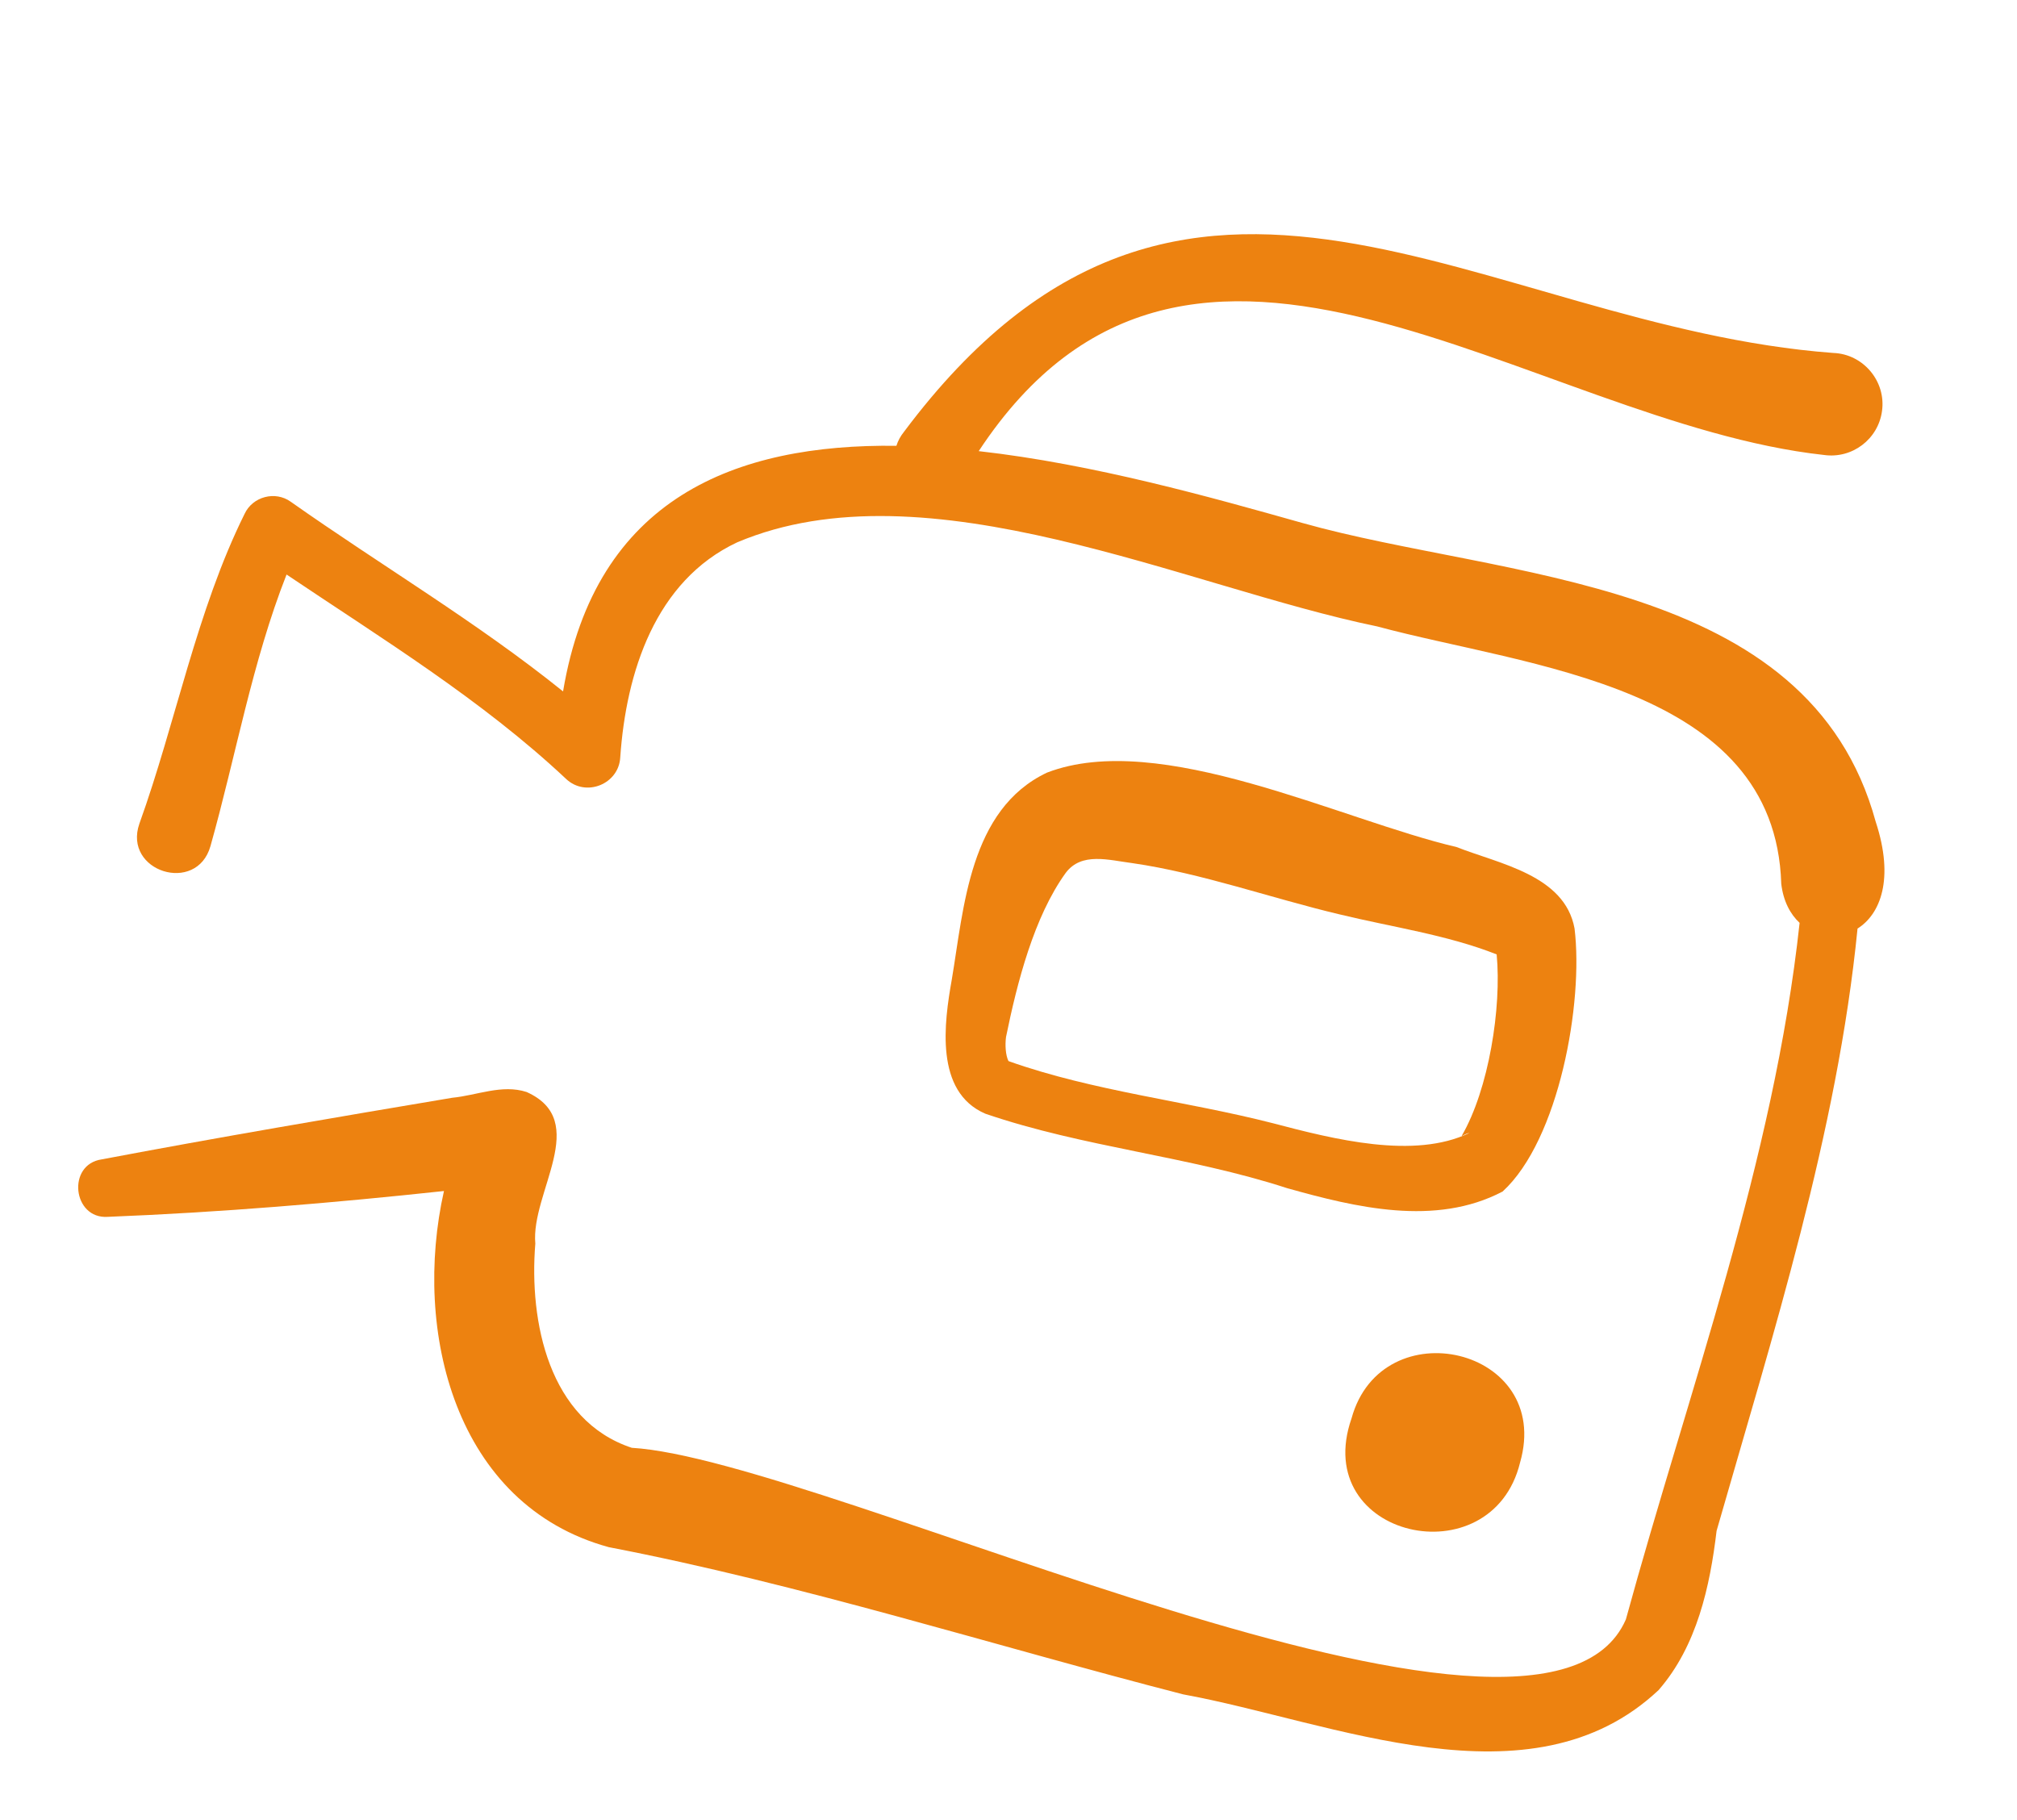 <svg xmlns="http://www.w3.org/2000/svg" width="82" height="74" viewBox="0 0 82 74" fill="none"><path d="M23.014 31.669C19.583 28.448 15.553 25.983 11.65 23.359C10.251 26.914 9.592 30.72 8.557 34.4C7.997 36.38 4.988 35.435 5.667 33.488C7.146 29.38 7.991 24.829 9.945 20.89C10.273 20.188 11.189 19.946 11.819 20.399C15.486 22.985 19.382 25.287 22.891 28.111C24.208 20.241 29.91 18.043 36.443 18.125C36.503 17.93 36.606 17.734 36.761 17.543C48.181 2.29 60.174 13.279 74.529 14.35C75.749 14.392 76.683 15.503 76.512 16.713C76.357 17.859 75.297 18.66 74.153 18.498C62.249 17.196 48.439 5.209 39.789 18.342C44.463 18.867 49.25 20.222 52.953 21.264C61.11 23.562 73.532 23.428 76.256 33.411C77.023 35.739 76.441 37.174 75.517 37.753C74.698 46.042 72.066 54.284 69.787 62.24C69.52 64.485 68.993 66.924 67.427 68.717C62.23 73.6 54.165 69.993 48.096 68.888C40.432 66.916 32.514 64.396 24.75 62.904C18.48 61.189 16.772 54.094 18.049 48.424C13.518 48.911 8.938 49.294 4.377 49.474C2.952 49.567 2.707 47.341 4.138 47.137C8.846 46.246 13.661 45.427 18.382 44.633C19.386 44.537 20.406 44.074 21.406 44.397C24.04 45.573 21.573 48.486 21.763 50.562C21.503 53.744 22.315 57.752 25.684 58.864C33.613 59.334 62.681 73.679 66.099 65.842C68.642 56.549 72.119 47.189 73.162 37.521C72.781 37.167 72.499 36.637 72.416 35.934C72.17 27.844 62.128 27.128 55.986 25.468C48.212 23.871 37.677 18.791 29.97 22.05C26.639 23.612 25.454 27.341 25.216 30.791C25.16 31.879 23.818 32.428 23.014 31.669Z" fill="#ED8210"></path><path d="M61.798 59.462C60.648 64.179 53.246 62.545 54.946 57.667C56.178 53.19 63.14 54.782 61.798 59.462Z" fill="#ED8210"></path><path d="M52.323 48.307C48.316 47.002 44.06 46.65 40.059 45.281C37.988 44.391 38.385 41.569 38.694 39.829C39.186 36.924 39.406 32.909 42.564 31.413C47.153 29.649 54.496 33.335 59.219 34.44C60.94 35.122 63.613 35.574 64.012 37.748C64.382 40.765 63.382 46.348 61.087 48.445C58.352 49.881 55.105 49.087 52.323 48.307ZM60.846 38.804C58.835 38.008 56.577 37.691 54.458 37.176C51.683 36.518 48.83 35.496 46.03 35.092C45.068 34.969 43.971 34.634 43.328 35.487C42.037 37.27 41.349 39.956 40.899 42.163C40.856 42.495 40.882 42.898 40.996 43.135C41.003 43.139 41.018 43.147 41.025 43.151C44.464 44.369 48.207 44.761 51.743 45.666C54.241 46.324 57.497 47.148 59.741 46.061C59.558 46.093 59.445 46.202 59.426 46.179C60.526 44.284 61.052 40.966 60.846 38.804Z" fill="#ED8210"></path></svg>